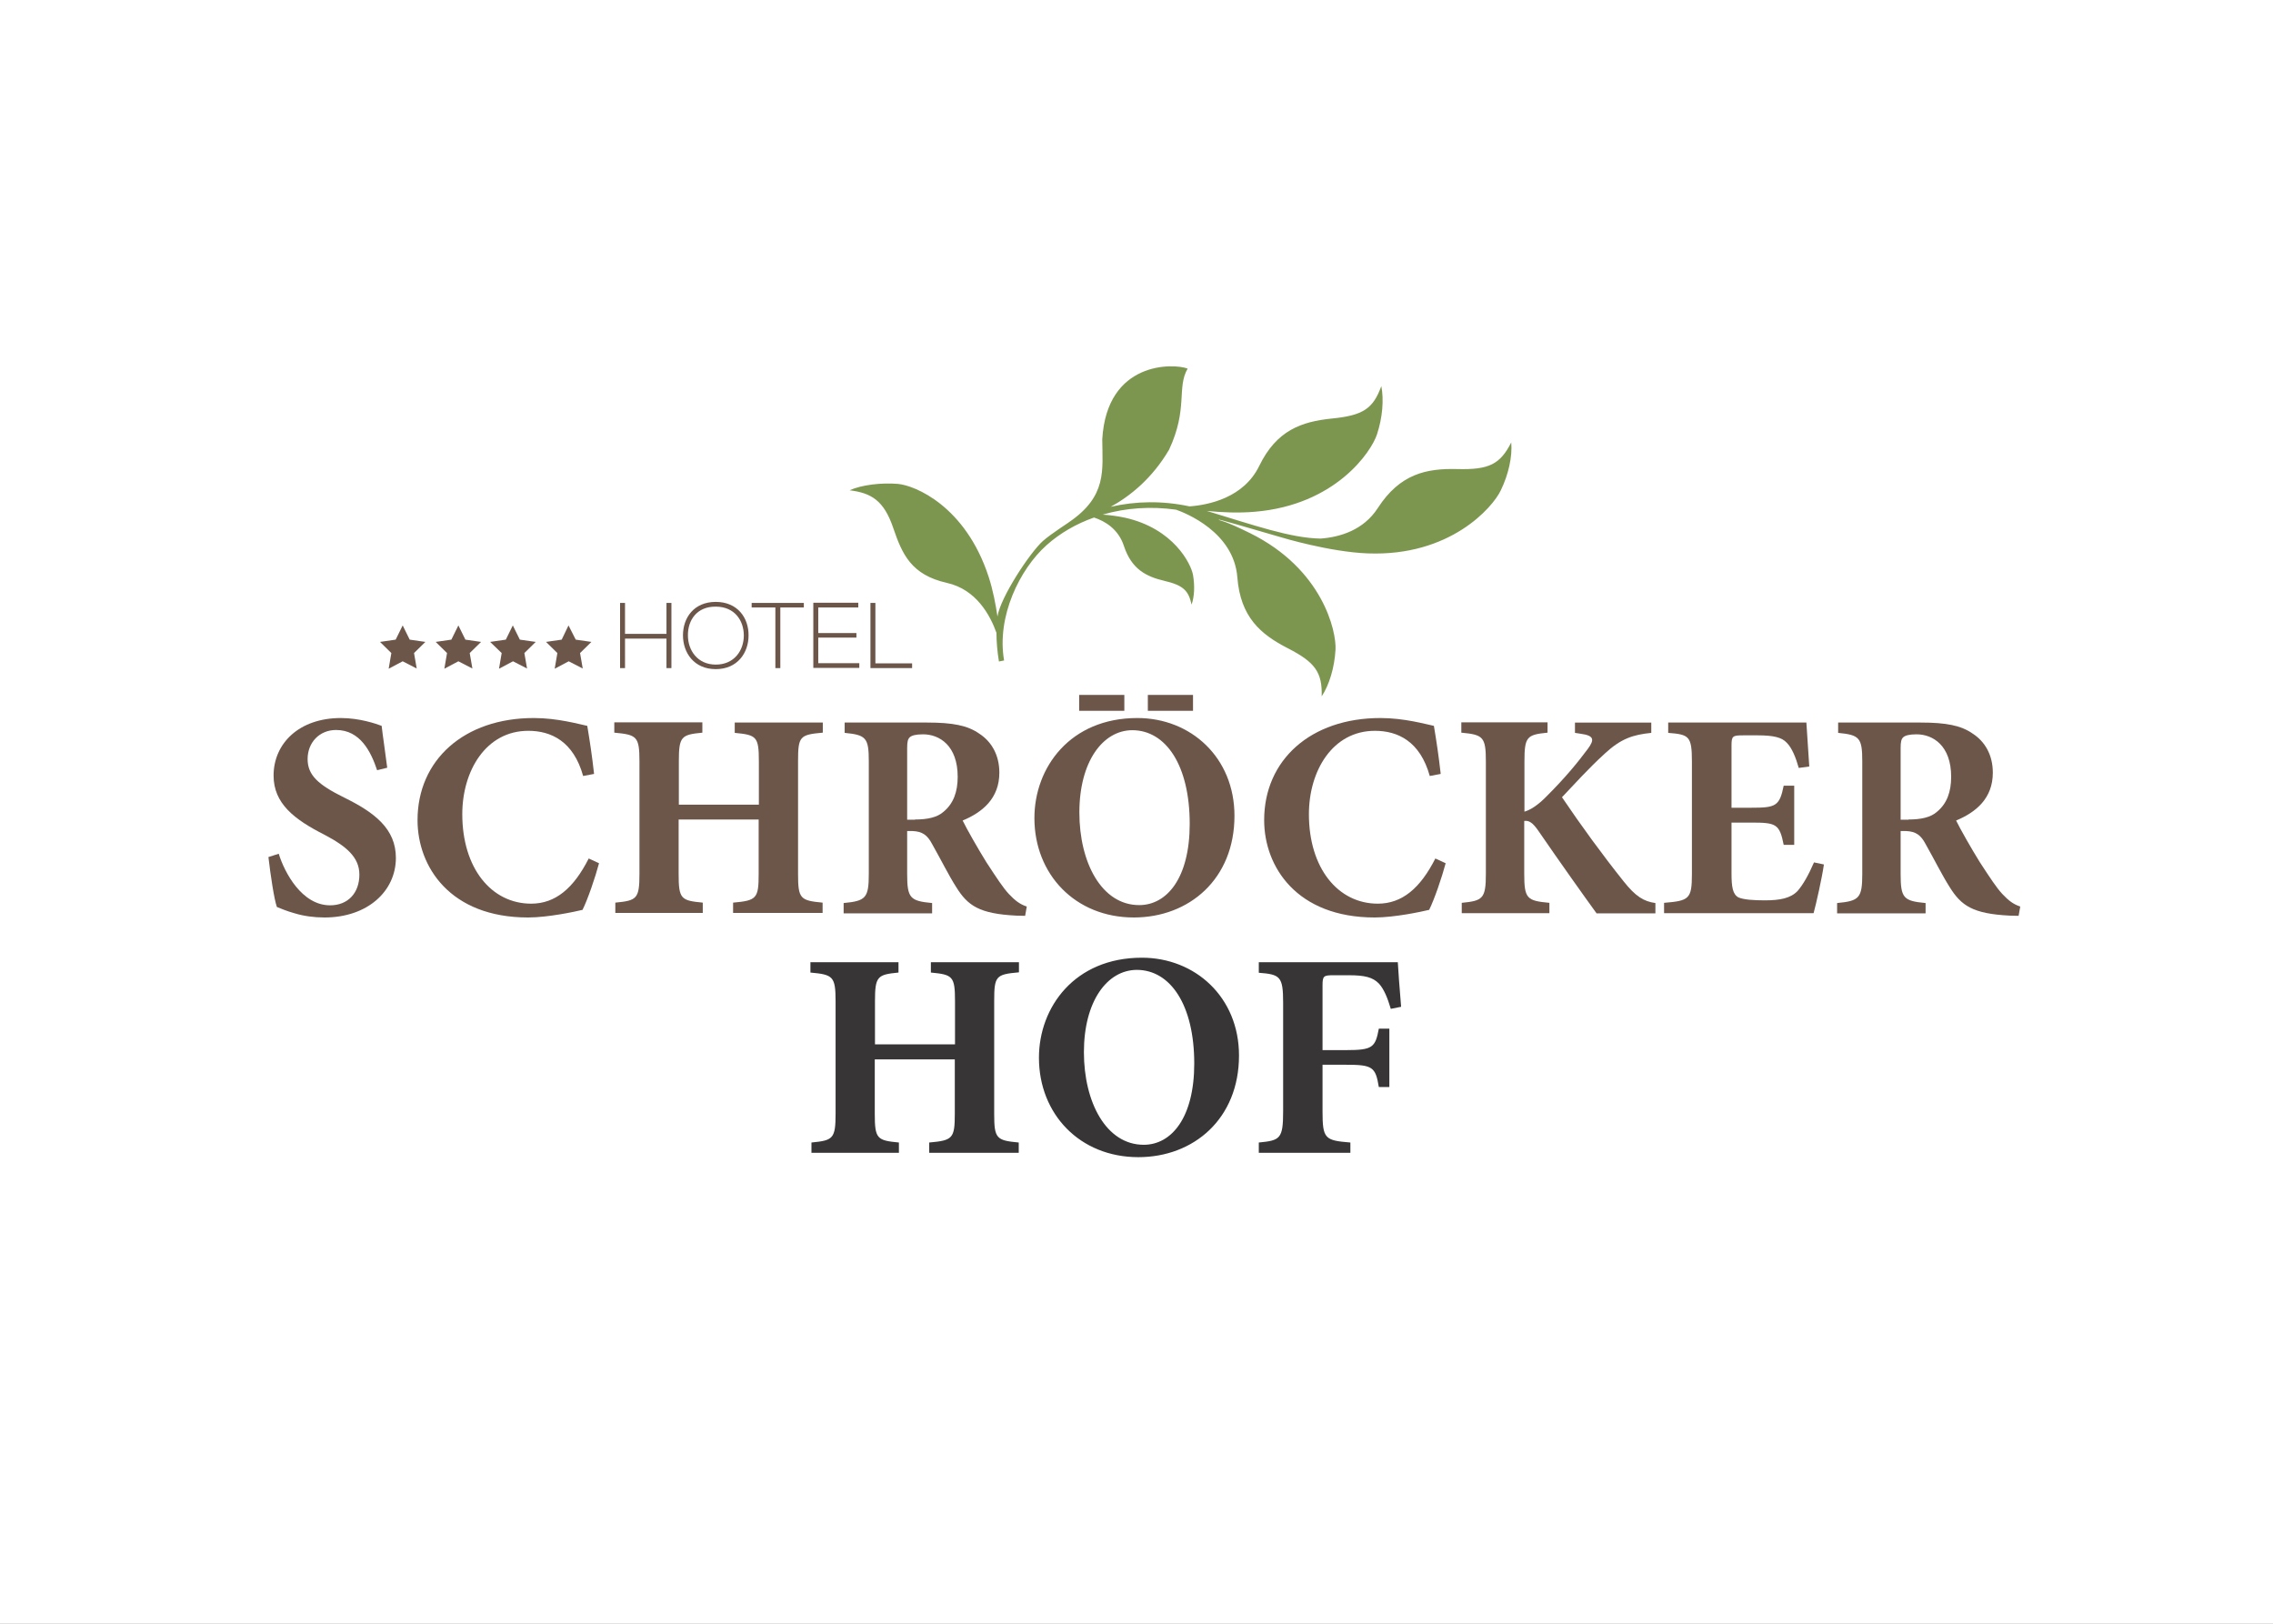 <?xml version="1.0" encoding="utf-8"?>
<svg xmlns="http://www.w3.org/2000/svg" version="1.1" width="350" height="250" viewBox="0 0 350 250"><rect x="0" y="0" width="350" height="250" fill="#808080" stroke="none"/><svg xmlns:xlink="http://www.w3.org/1999/xlink" version="1.1" id="Ebene_1" x="0" y="-6" viewBox="0 0 1100 825" style="enable-background:new 0 0 1100 825;" xml:space="preserve" width="350" height="262">
<style type="text/css">
	.st0{fill:#FFFFFF;}
	.st1{fill:#6C564A;}
	.st2{fill:#373535;}
	.st3{fill:#7D964F;}
</style>
<rect x="-3.2" y="-3.2" class="st0" width="1106.5" height="831.4"/>
<g>
	<g>
		<path class="st1" d="M181.8,392.3c-3-9-8.2-19.5-19.9-19.5c-8,0-13.8,6-13.8,14.1c0,7.8,5.1,12.4,17.6,18.6    c14.9,7.3,25.2,15.2,25.2,29.3c0,16.2-13.8,28.9-34.6,28.9c-5.1,0-10.1-0.7-14.4-2c-4-1.1-6.7-2.3-8.7-3.1    c-1.3-3.6-3.1-15.5-4.1-24.2l5-1.6c2.8,9.1,11.2,25,24.9,25c8.7,0,14.2-6,14.2-14.9c0-8.4-6.3-13.7-16.9-19.3    c-14.6-7.4-24.7-15.1-24.7-28.7c0-15.6,12.4-27.9,32.6-27.9c9.1,0,17.2,2.8,19.8,3.8c0.6,5.3,1.6,11.5,2.7,20.3L181.8,392.3z"/>
		<path class="st1" d="M289.4,437.4c-1.8,6.8-5.5,17.6-8,22.6c-3.7,0.9-16.8,3.7-26.4,3.7c-37.8,0-53.6-24.6-53.6-47.2    c0-29.1,22.5-49.5,56.4-49.5c11.5,0,22,3,25.9,3.8c1.3,7.8,2.3,14.4,3.3,23.3l-5.3,1c-4.7-16.9-15.6-21.9-26.6-21.9    c-20.6,0-32,19.5-32,40.4c0,26.2,14.1,43.4,33.4,43.4c11.8,0,20.6-7.5,27.9-21.9L289.4,437.4z"/>
		<path class="st1" d="M397.8,374.1c-11.1,1-11.9,1.8-11.9,13.9v54.7c0,11.9,1.1,12.8,11.9,13.8v5h-43.4v-5c11.4-1,12.4-2,12.4-13.9    v-26.4H328v26.4c0,12.1,1.1,12.9,11.7,13.9v5h-42.4v-5c10.4-1,11.7-1.8,11.7-13.9V388c0-12.1-1.3-12.9-12.2-13.9v-5h42.7v5    c-10.2,1-11.4,1.8-11.4,13.9v21h38.8v-20.9c0-12.1-1.1-12.9-11.7-13.9v-5h42.7v4.9H397.8z"/>
		<path class="st1" d="M496,462.9c-0.9,0-2.6-0.1-4.3-0.1c-17.9-0.9-23.5-4.8-29.1-13.8c-3.7-5.8-7.5-13.5-11.7-20.9    c-2.3-4.4-4.8-6.1-9.4-6.3h-2.7v20.8c0,11.7,1.4,13.1,12.1,14.1v5H408v-5c10.7-1,12.2-2.4,12.2-14.1V388    c0-11.4-1.3-12.8-11.7-13.8v-5h40c12.4,0,19.6,1.4,25.3,5.4c5.7,3.7,9.7,10.1,9.7,18.9c0,12.5-8.2,19.2-17.8,23.2    c2,4.1,7.4,13.6,11.5,20.2c5.1,7.8,8.1,12.4,10.9,15.4c3.1,3.3,5.4,5,8.7,6.1L496,462.9z M442.6,416.2c6,0,10.8-1,13.9-3.8    c4.8-4,6.8-9.7,6.8-16.9c0-15.1-8.8-20.6-16.8-20.6c-3.6,0-5.5,0.6-6.4,1.4c-1,0.9-1.3,2.3-1.3,5.3v34.7h3.8V416.2z"/>
		<path class="st1" d="M597.5,414.4c0,30.7-22,49.3-48.8,49.3c-28.4,0-48.2-20.9-48.2-48.2c0-24.5,17.3-48.5,49.9-48.5    C576.4,367,597.5,386.2,597.5,414.4z M522.3,412.8c0,24.3,10.8,44.9,29,44.9c13.5,0,24.5-13.2,24.5-39.4    c0-28.3-11.5-45.4-27.9-45.4C533.6,373,522.3,388.2,522.3,412.8z"/>
		<path class="st1" d="M699.9,437.4c-1.8,6.8-5.5,17.6-8,22.6c-3.7,0.9-16.8,3.7-26.4,3.7c-37.8,0-53.6-24.6-53.6-47.2    c0-29.1,22.5-49.5,56.4-49.5c11.5,0,22,3,25.9,3.8c1.3,7.8,2.3,14.4,3.3,23.3l-5.3,1c-4.7-16.9-15.6-21.9-26.6-21.9    c-20.6,0-32,19.5-32,40.4c0,26.2,14.1,43.4,33.4,43.4c11.8,0,20.6-7.5,27.9-21.9L699.9,437.4z"/>
		<path class="st1" d="M773,461.6c-6.1-8.4-17.9-25-28-39.7c-3-4.4-4.8-5.3-7-5v25.6c0,12.1,1.3,13.1,12.2,14.1v5h-42.5v-5    c10.2-1,11.7-2,11.7-14.1v-54.3c0-12.1-1.3-13.1-11.9-14.1v-5h41.8v5c-10.1,1-11.2,2-11.2,14.1v24.2c3-0.9,6.5-3.1,10.8-7.5    c9.5-9.5,15.2-16.6,19.9-22.9c3.4-4.6,3.1-6.5-3.6-7.4l-2.6-0.4v-5h37v5c-8.8,0.9-14.6,2.7-22.5,10c-8.4,7.7-14.4,14.5-20.8,21.2    c9.1,13.5,19.6,27.9,29.9,40.8c5.8,7.3,9.7,9.7,15.4,10.5v5H773V461.6z"/>
		<path class="st1" d="M883.3,438c-0.9,6.4-3.8,19.3-5,23.6h-72.5v-5c12.1-1,13.5-1.8,13.5-13.9v-54.6c0-12.4-1.4-13.1-11.5-13.9v-5    h67c0.1,2.6,0.9,12.5,1.4,21.3l-5.1,0.7c-1.4-5-3.3-9.7-5.8-12.2c-2.4-2.6-6.3-3.6-14.2-3.6h-6.8c-5.3,0-5.8,0.3-5.8,5v30.1h9.5    c11.9,0,13.8-0.7,15.8-10.7h5.1v28.7h-5.1c-2-10.2-3.7-10.8-15.8-10.8h-9.5v24.6c0,6.7,0.6,10.2,3.4,11.7    c2.6,1.1,7.4,1.4,12.8,1.4c7.3,0,12.4-1,15.8-4.5c2.7-3.1,5.3-7.7,8-13.9L883.3,438z"/>
		<path class="st1" d="M977.7,462.9c-0.9,0-2.6-0.1-4.3-0.1c-17.9-0.9-23.5-4.8-29.1-13.8c-3.7-5.8-7.5-13.5-11.7-20.9    c-2.3-4.4-4.8-6.1-9.4-6.3h-2.7v20.8c0,11.7,1.4,13.1,12.1,14.1v5h-42.9v-5c10.7-1,12.2-2.4,12.2-14.1V388    c0-11.4-1.3-12.8-11.7-13.8v-5h40c12.4,0,19.6,1.4,25.3,5.4c5.7,3.7,9.7,10.1,9.7,18.9c0,12.5-8.2,19.2-17.8,23.2    c2,4.1,7.4,13.6,11.5,20.2c5.1,7.8,8.1,12.4,10.9,15.4c3.1,3.3,5.4,5,8.7,6.1L977.7,462.9z M924.3,416.2c6,0,10.8-1,13.9-3.8    c4.8-4,6.8-9.7,6.8-16.9c0-15.1-8.8-20.6-16.8-20.6c-3.6,0-5.5,0.6-6.4,1.4c-1,0.9-1.3,2.3-1.3,5.3v34.7h3.8V416.2z"/>
	</g>
	<g>
		<path class="st1" d="M322.1,342.8v-14.3H302v14.3h-2.4v-31.6h2.4v15h20.1v-15h2.4v31.6H322.1z"/>
		<path class="st1" d="M361.9,327c0,8.3-5.3,16.3-15.9,16.3s-15.9-8-15.9-16.4c0-8.5,5.3-16.2,15.9-16.2S362,318.5,361.9,327z     M332.5,327c0,7.1,4.6,14.1,13.5,14.1c9,0,13.6-6.9,13.6-14.1c0-7.3-4.5-14-13.6-14C336.9,312.9,332.4,319.5,332.5,327z"/>
		<path class="st1" d="M374.8,313.4h-11.4v-2.2h25.3v2.2h-11.4v29.4h-2.4v-29.4H374.8z"/>
		<path class="st1" d="M395.7,325.8h18.5v2.2h-18.5v12.4h19.9v2.3h-22.3v-31.6h21.8v2.3h-19.4V325.8z"/>
		<path class="st1" d="M423.4,311.2v29.3h17.8v2.3H421v-31.6L423.4,311.2L423.4,311.2z"/>
	</g>
	<g>
		<path class="st2" d="M492.9,490.3c-11.1,1-11.9,1.8-11.9,13.9V559c0,11.9,1.1,12.8,11.9,13.8v5h-43.4v-5c11.4-1,12.4-2,12.4-13.9    v-26.4h-38.8v26.4c0,12.1,1.1,12.9,11.7,13.9v5h-42.4v-5c10.4-1,11.7-1.8,11.7-13.9v-54.6c0-12.1-1.3-12.9-12.2-13.9v-5h42.7v5    c-10.2,1-11.4,1.8-11.4,13.9v20.9H462v-20.9c0-12.1-1.1-12.9-11.7-13.9v-5H493v4.9H492.9z"/>
		<path class="st2" d="M599.7,530.6c0,30.7-22,49.3-48.8,49.3c-28.4,0-48.2-20.9-48.2-48.2c0-24.5,17.3-48.5,49.9-48.5    C578.5,483.2,599.7,502.4,599.7,530.6z M524.5,529c0,24.3,10.8,44.9,29,44.9c13.5,0,24.5-13.2,24.5-39.4    c0-28.3-11.5-45.4-27.9-45.4C535.7,489.2,524.5,504.4,524.5,529z"/>
		<path class="st2" d="M673.3,508c-1.6-5.4-3.3-9.5-5.7-12.2c-3-3.1-6.8-4.1-14.8-4.1h-7.1c-5,0-5.5,0.3-5.5,5V528h11.5    c12.8,0,14.1-1.3,15.8-10.4h5.1v28.3h-5.1c-1.6-9.7-3-10.8-15.8-10.8h-11.5v22.5c0,13.4,1.1,14.2,13.5,15.2v5h-44.4v-5    c10.4-1,11.8-1.8,11.8-15.2v-52.5c0-12.8-1.4-13.8-11.8-14.6v-5.1h67.4c0.1,2.4,0.9,13.4,1.6,21.6L673.3,508z"/>
	</g>
	<rect x="522.2" y="355.8" class="st1" width="21.9" height="7.7"/>
	<rect x="555.5" y="355.8" class="st1" width="21.9" height="7.7"/>
	<g>
		<polygon class="st1" points="201,343 194.2,339.5 187.4,343.1 188.7,335.5 183.2,330.1 190.8,329 194.2,322.1 197.6,329     205.2,330.1 199.7,335.5   "/>
		<polygon class="st1" points="228,343 221.2,339.5 214.4,343.1 215.7,335.5 210.2,330.1 217.8,329 221.2,322.1 224.6,329     232.2,330.1 226.7,335.5   "/>
		<polygon class="st1" points="254.5,343 247.7,339.5 240.9,343.1 242.2,335.5 236.6,330.1 244.2,329 247.6,322.1 251,329     258.7,330.1 253.2,335.5   "/>
		<polygon class="st1" points="281.5,343 274.7,339.5 267.9,343.1 269.2,335.5 263.7,330.1 271.3,329 274.6,322.1 278.1,329     285.7,330.1 280.2,335.5   "/>
	</g>
	<path class="st3" d="M731.7,233.4c-5.4,10.6-10.8,13.3-26.1,12.9c-15.2-0.4-27.9,2.4-38.6,18.9c-6.9,10.7-18.3,14.1-27.7,14.8   c-14.6-0.2-32.7-6.6-55.2-13.4c6.9,0.7,15.3,1.1,23.3,0.4c39.1-3.3,56.4-29,59.2-37.5c2.7-8.2,3.4-16.9,2.1-23.4   c-4,11-8.9,14.2-23.9,15.7c-14.8,1.5-26.9,5.7-35.3,23c-7.5,15.4-24.4,18.9-33.8,19.6c-13-2.8-26-2.6-38.2,0.2   c9.6-5.3,20.2-13.9,28.3-27.7c9.3-19.9,3.6-30,9-39.3c-6.7-2.6-39.2-3.8-41.4,34.3c0.1,15,2.4,27.6-16.2,40.2c0.2,0-8.5,5.5-12.5,9   c-6.4,5.7-20.8,27.6-22.1,36.7c-0.9-6-2.2-12.9-4.3-19.3c-11.2-34.3-35.8-44.3-44-45c-7.9-0.7-17.8,0.5-23.4,3.1   c10.6,1.3,16.6,5,21.1,18.1c4.4,13,8.8,22.9,26.1,26.8c14.3,3.2,21,15.8,24,24.2c0,4.3,0.4,8.9,1.2,13.9l2.5-0.5   c-3.7-21.3,7.6-44.3,20.6-55.9c6.6-5.9,14.5-10.4,23-13.4c5.2,1.7,11.8,5.5,14.5,13.8c3.7,11.2,10.7,14.8,19.6,16.9   c8.9,2.1,11.7,4.5,13.2,11.5c1.4-3.8,1.6-9.2,0.7-14.4c-1-5.4-9.4-22.4-32.9-27.7c-3.8-0.8-7.6-1.3-10.9-1.5   c11.2-3.3,23.4-4.1,35.6-2.4c4.5,1.6,28,10.8,29.7,32.8c1.5,19.2,11.2,27.6,24.5,34.4s16.7,11.7,16.4,23.3c3.7-5.6,6.2-14,6.7-22.6   c0.5-8.9-6.2-39.1-41.4-56.5c-12.9-6.4-14.6-6-15.2-6.5c-1.1-0.7,13,3.5,30.6,8.6c0,0,23.1,7,41.7,7.7   c39.9,1.5,60.5-22.3,64.4-30.5C730.4,248.9,732.3,240.2,731.7,233.4z"/>
</g>
</svg></svg>
